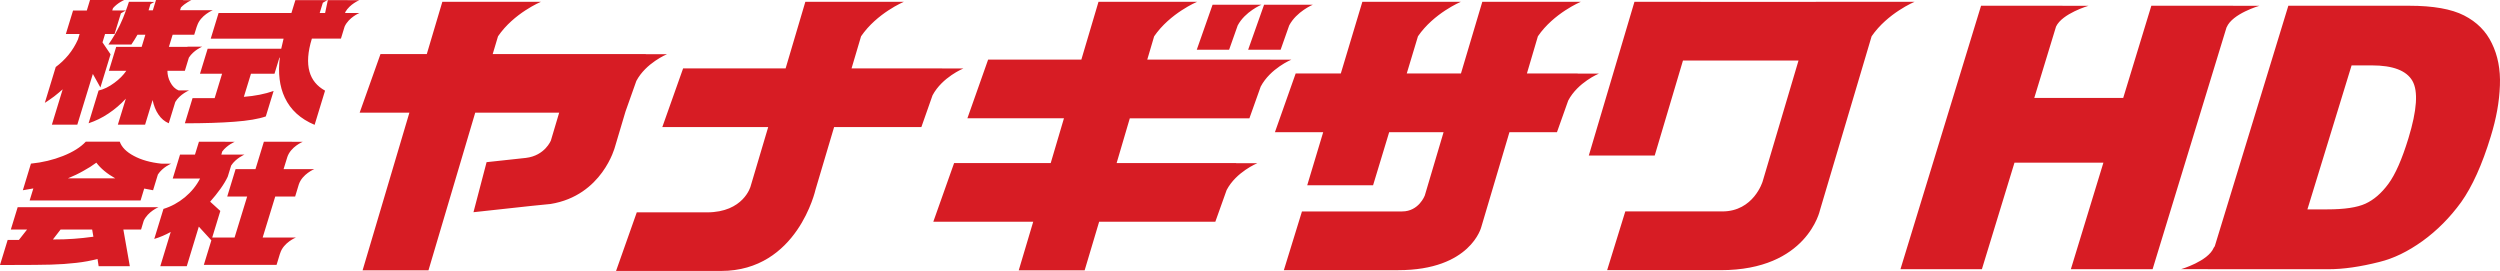 <?xml version="1.0" encoding="UTF-8"?>
<svg id="_レイヤー_2" data-name="レイヤー 2" xmlns="http://www.w3.org/2000/svg" viewBox="0 0 1056.04 114.45">
  <defs>
    <style>
      .cls-1 {
        fill: #d71c24;
      }
    </style>
  </defs>
  <g id="_レイヤー_1-2" data-name="レイヤー 1">
    <path class="cls-1" d="M940.54,11.51l-31.25,102.21h-34.53l13.75-45.01h-37.56l-13.77,45.01h-34.4L836.83,2.43h34.39v.03h10.96s-11.02,3.21-13.67,8.75l-9.2,30.16h37.57l11.88-38.94h34.55v.03h11.05s-11.4,3.3-13.78,9.05h-.04ZM1056,36.12c-.23,6.81-1.54,14-3.88,21.57-3.62,11.87-7.82,21.12-12.48,27.69-4.75,6.54-10.18,12-16.35,16.46-6.17,4.42-12.23,7.36-18.19,8.81-8.14,2.06-15.29,3.07-21.38,3.07h-51.1v-.02h-11.32s11.42-3.32,13.82-9.05c.08-.22.34-.41.43-.62l31.08-101.6h51.09c10.06,0,17.81,1.37,23.15,4.1,5.39,2.75,9.27,6.65,11.73,11.78,2.5,5.09,3.68,11.05,3.4,17.81ZM1019.03,34.14c-2.52-4.34-8.22-6.52-17.15-6.52h-8.53l-18.66,60.82h8.42c7.23,0,12.56-.79,16.08-2.4,3.51-1.6,6.75-4.38,9.68-8.35,2.97-4,5.79-10.45,8.5-19.3,3.61-11.81,4.18-19.91,1.66-24.25ZM121.32,66.49s0-.02.02-.08c1.44-4.43,6.57-6.52,6.57-6.52h-4.58v-.03h-11.86l-3.55,11.58h-8.4l-3.54,11.59h8.42l-5.31,17.31h-9.45l3.43-11.23-4.3-3.92c1.63-1.82,3.08-3.66,4.38-5.47,1.3-1.82,2.32-3.52,3.05-5.09l1.45-4.72c2.02-3.09,5.61-4.6,5.61-4.6h-4.21.01s-5.56-.01-5.56-.01l.37-1.31c2.08-2.76,5.31-4.1,5.31-4.1h-4.01v-.03h-11.13l-1.68,5.44h-6.31l-3.08,10.1h11.55c-1.52,3-3.67,5.63-6.42,7.93-2.78,2.28-5.77,3.91-9.05,4.91l-3.89,12.69c2.37-.71,4.68-1.69,6.96-2.95l-4.41,14.47h11.18l5.09-16.72,5.3,5.79-3.17,10.35h30.72l1.43-4.71c.06-.12.1-.13.12-.29,1.42-4.45,6.6-6.53,6.6-6.53h-14.03l5.31-17.31h8.41l1.56-5.15c1.48-4.37,6.53-6.44,6.53-6.44h-12.97l1.53-4.95ZM145.86,5.09c1.95-3.39,5.91-5,5.91-5h-4.92v-.03h-8.37l-1.15,5.44h-2.29l1.33-4.34c1.1-.72,1.94-1.07,1.94-1.07h-1.61v-.03h-11.93l-1.67,5.44h-30.77l-3.31,10.82h30.77l-.99,4.25h-31.08l-3.24,10.58h9.33l-3.13,10.29h-9.34l-3.25,10.64c8.24,0,15.23-.22,20.96-.66,5.75-.43,10.15-1.17,13.23-2.24l3.3-10.76c-3.68,1.29-7.85,2.12-12.57,2.49l3-9.76h9.94l2.02-6.62c.08-.1.16-.21.24-.31-.81,6.6-.14,12.28,2.08,16.98,2.43,5.2,6.66,9.04,12.61,11.53l4.41-14.44c-3.42-1.89-5.61-4.57-6.57-8.03-1.05-3.71-.73-8.35,1-13.95h12.28l1.55-5.08c1.75-3.88,6.24-5.73,6.24-5.73h-6.01l.06-.41ZM26.48,37.72l-4.56,14.93h10.74l6.56-21.42,3.19,5.72,4.29-14.01-3.4-5.04,1.08-3.55h4.01l2.68-8.72c1.14-.73,2.02-1.15,2.13-1.19-.81,2.19-1.63,4.29-2.57,6.19-1.47,2.96-3.08,5.69-4.82,8.17h9.69c.82-1.18,1.68-2.57,2.57-4.13h3.33l-1.56,5.13h-10.76l-3.09,10.12h7.35c-1.25,1.85-2.94,3.53-5.02,5.06-2.28,1.7-4.52,2.78-6.68,3.26l-4.22,13.83c2.96-.99,5.79-2.36,8.39-4.12,2.62-1.74,5.07-3.82,7.35-6.28l-3.38,10.98h11.51l3.17-10.39c.51,2.4,1.32,4.46,2.49,6.15,1.14,1.7,2.59,2.91,4.33,3.66l2.76-8.99c1.96-3.32,5.83-4.89,5.83-4.89h-4.42c-1.46-.59-2.65-1.75-3.54-3.5-.79-1.49-1.18-3.09-1.19-4.77h7.36l1.7-5.58c1.99-3.11,5.62-4.62,5.62-4.62h-6.18l-.05.08h-7.83l1.58-5.13h9.12l1.02-3.28c.06-.17.13-.27.2-.52,1.44-4.45,6.6-6.55,6.6-6.55h-13.8l.37-1.17c1.98-2.06,4.4-3.06,4.4-3.06h-3.47l.03-.09h-11.5l-1.34,4.38h-1.8l.81-2.65c.98-.6,1.69-.9,1.69-.9h-1.42v-.06s-9.37,0-9.37,0c-.39,1.28-.83,2.47-1.26,3.66h-5.79l.32-.99c2.02-2.31,4.75-3.44,4.75-3.44h-14.46l-1.35,4.44h-5.81l-3.04,9.91h5.81l-.71,2.32c-1.07,2.39-2.42,4.59-4.03,6.56-1.65,1.97-3.42,3.66-5.35,5.07l-4.61,15.15c1.32-.85,2.64-1.74,3.94-2.72,1.26-.98,2.48-2.02,3.61-3.01ZM14.09,79.59l-4.44.77,3.42-11.24c4.87-.49,9.39-1.58,13.56-3.24,4.17-1.65,7.38-3.66,9.61-6.03h14.35c.81,2.32,2.8,4.34,5.92,5.99,3.13,1.7,7,2.79,11.57,3.28h0s4.22.01,4.22.01c0,0-3.59,1.49-5.6,4.57l-2.04,6.66-3.75-.71-1.53,5.03H12.52l1.57-5.09ZM28.67,75.34h20.02c-3.5-1.98-6.17-4.19-7.99-6.63-1.65,1.23-3.49,2.4-5.52,3.5-2.02,1.15-4.19,2.18-6.51,3.13ZM66.95,87.53s-4.47,1.84-6.24,5.72l-1.12,3.71h-7.48l2.73,15.49h-13.17l-.47-3.06c-2.69.71-5.71,1.28-9.04,1.65-3.33.38-6.86.64-10.61.74-3.72.1-9.2.15-16.43.15H0l3.24-10.59h4.75l3.44-4.38h-6.86l2.89-9.43h59.49ZM39.45,99.99l-.52-3.03h-13.34l-3.25,4.2c3.28,0,6.21-.09,8.86-.29,2.6-.18,5.36-.48,8.25-.88ZM536.58,25.2v-.02h-51.96l2.91-9.84c6.73-9.8,18.13-14.57,18.13-14.57h-41.64l-7.24,24.41h-39.38l-8.76,24.79h40.79l-5.59,18.91h-40.81l-8.78,24.77h42.2l-6.12,20.54h27.84l6.13-20.54h49.08l4.77-13.37c4.04-7.71,12.97-11.34,12.97-11.34h-8.95v-.06h-50.49l5.57-18.91h50.52l4.77-13.39c4.06-7.7,12.96-11.38,12.96-11.38h-8.92ZM406.93,28.93h-8.96v-.05h-38.26l4.02-13.55c6.68-9.79,18.08-14.57,18.08-14.57h-41.62l-8.33,28.12h-43.3l-8.79,24.79h44.73l-7.46,25.11s-2.94,10.92-18.41,10.92h-29.65l-8.75,24.75h44.34c32.33,0,39.92-34.37,39.92-34.37l7.85-26.41h36.86l4.71-13.39c4.08-7.7,13.02-11.35,13.02-11.35ZM540.95,21.02l3.63-10.29c3.12-5.87,9.95-8.72,9.95-8.72h-6.86v-.02h-13.7l-6.74,19.03h13.72ZM519.19,21.02l3.64-10.29c3.14-5.87,10.01-8.72,10.01-8.72h-6.9l.03-.02h-13.76l-6.68,19.03h13.66ZM666.42,31.1l.02-.06h-21.45l4.64-15.71c6.69-9.79,18.13-14.57,18.13-14.57h-41.61l-9.02,30.28h-22.9l4.74-15.71c6.71-9.79,18.12-14.57,18.12-14.57h-41.61l-9.1,30.28h-19.07l-8.76,24.79h20.39l-6.75,22.43h27.82l6.8-22.43h22.98l-7.94,26.77s-2.51,6.71-9.55,6.71h-42.33l-7.65,24.81h48.3c30.68,0,35.11-18.26,35.11-18.26l11.88-40.03h20.08l4.74-13.34c4.06-7.73,12.95-11.39,12.95-11.39h-8.96ZM767.06.76v.03h-48.81v-.03h-27.83l-19.28,64.93h27.84l11.93-40.11h48.81l-15.16,51.09s-3.77,12.64-17.03,12.64h-40.98l-7.67,24.81h47.99c36.58,0,41.91-25.33,41.91-25.33l21.82-73.46c6.72-9.79,18.14-14.57,18.14-14.57h-41.68ZM268.79,34.21c4.04-7.64,12.95-11.31,12.95-11.31h-8.95v-.05s-64.67,0-64.67,0l2.25-7.52c6.68-9.8,18.13-14.57,18.13-14.57h-41.65l-6.57,22.09h-19.56l-8.8,24.75h21.01l-19.77,66.59h27.83l19.75-66.59h35.46l-3.49,11.73s-2.5,6.4-10.55,7.37l-16.62,1.8-5.54,21.14,24.49-2.67,8.1-.81c21.83-3.56,27.15-24.02,27.15-24.02l4.48-15.04,4.57-12.89Z"/>
  </g>
</svg>